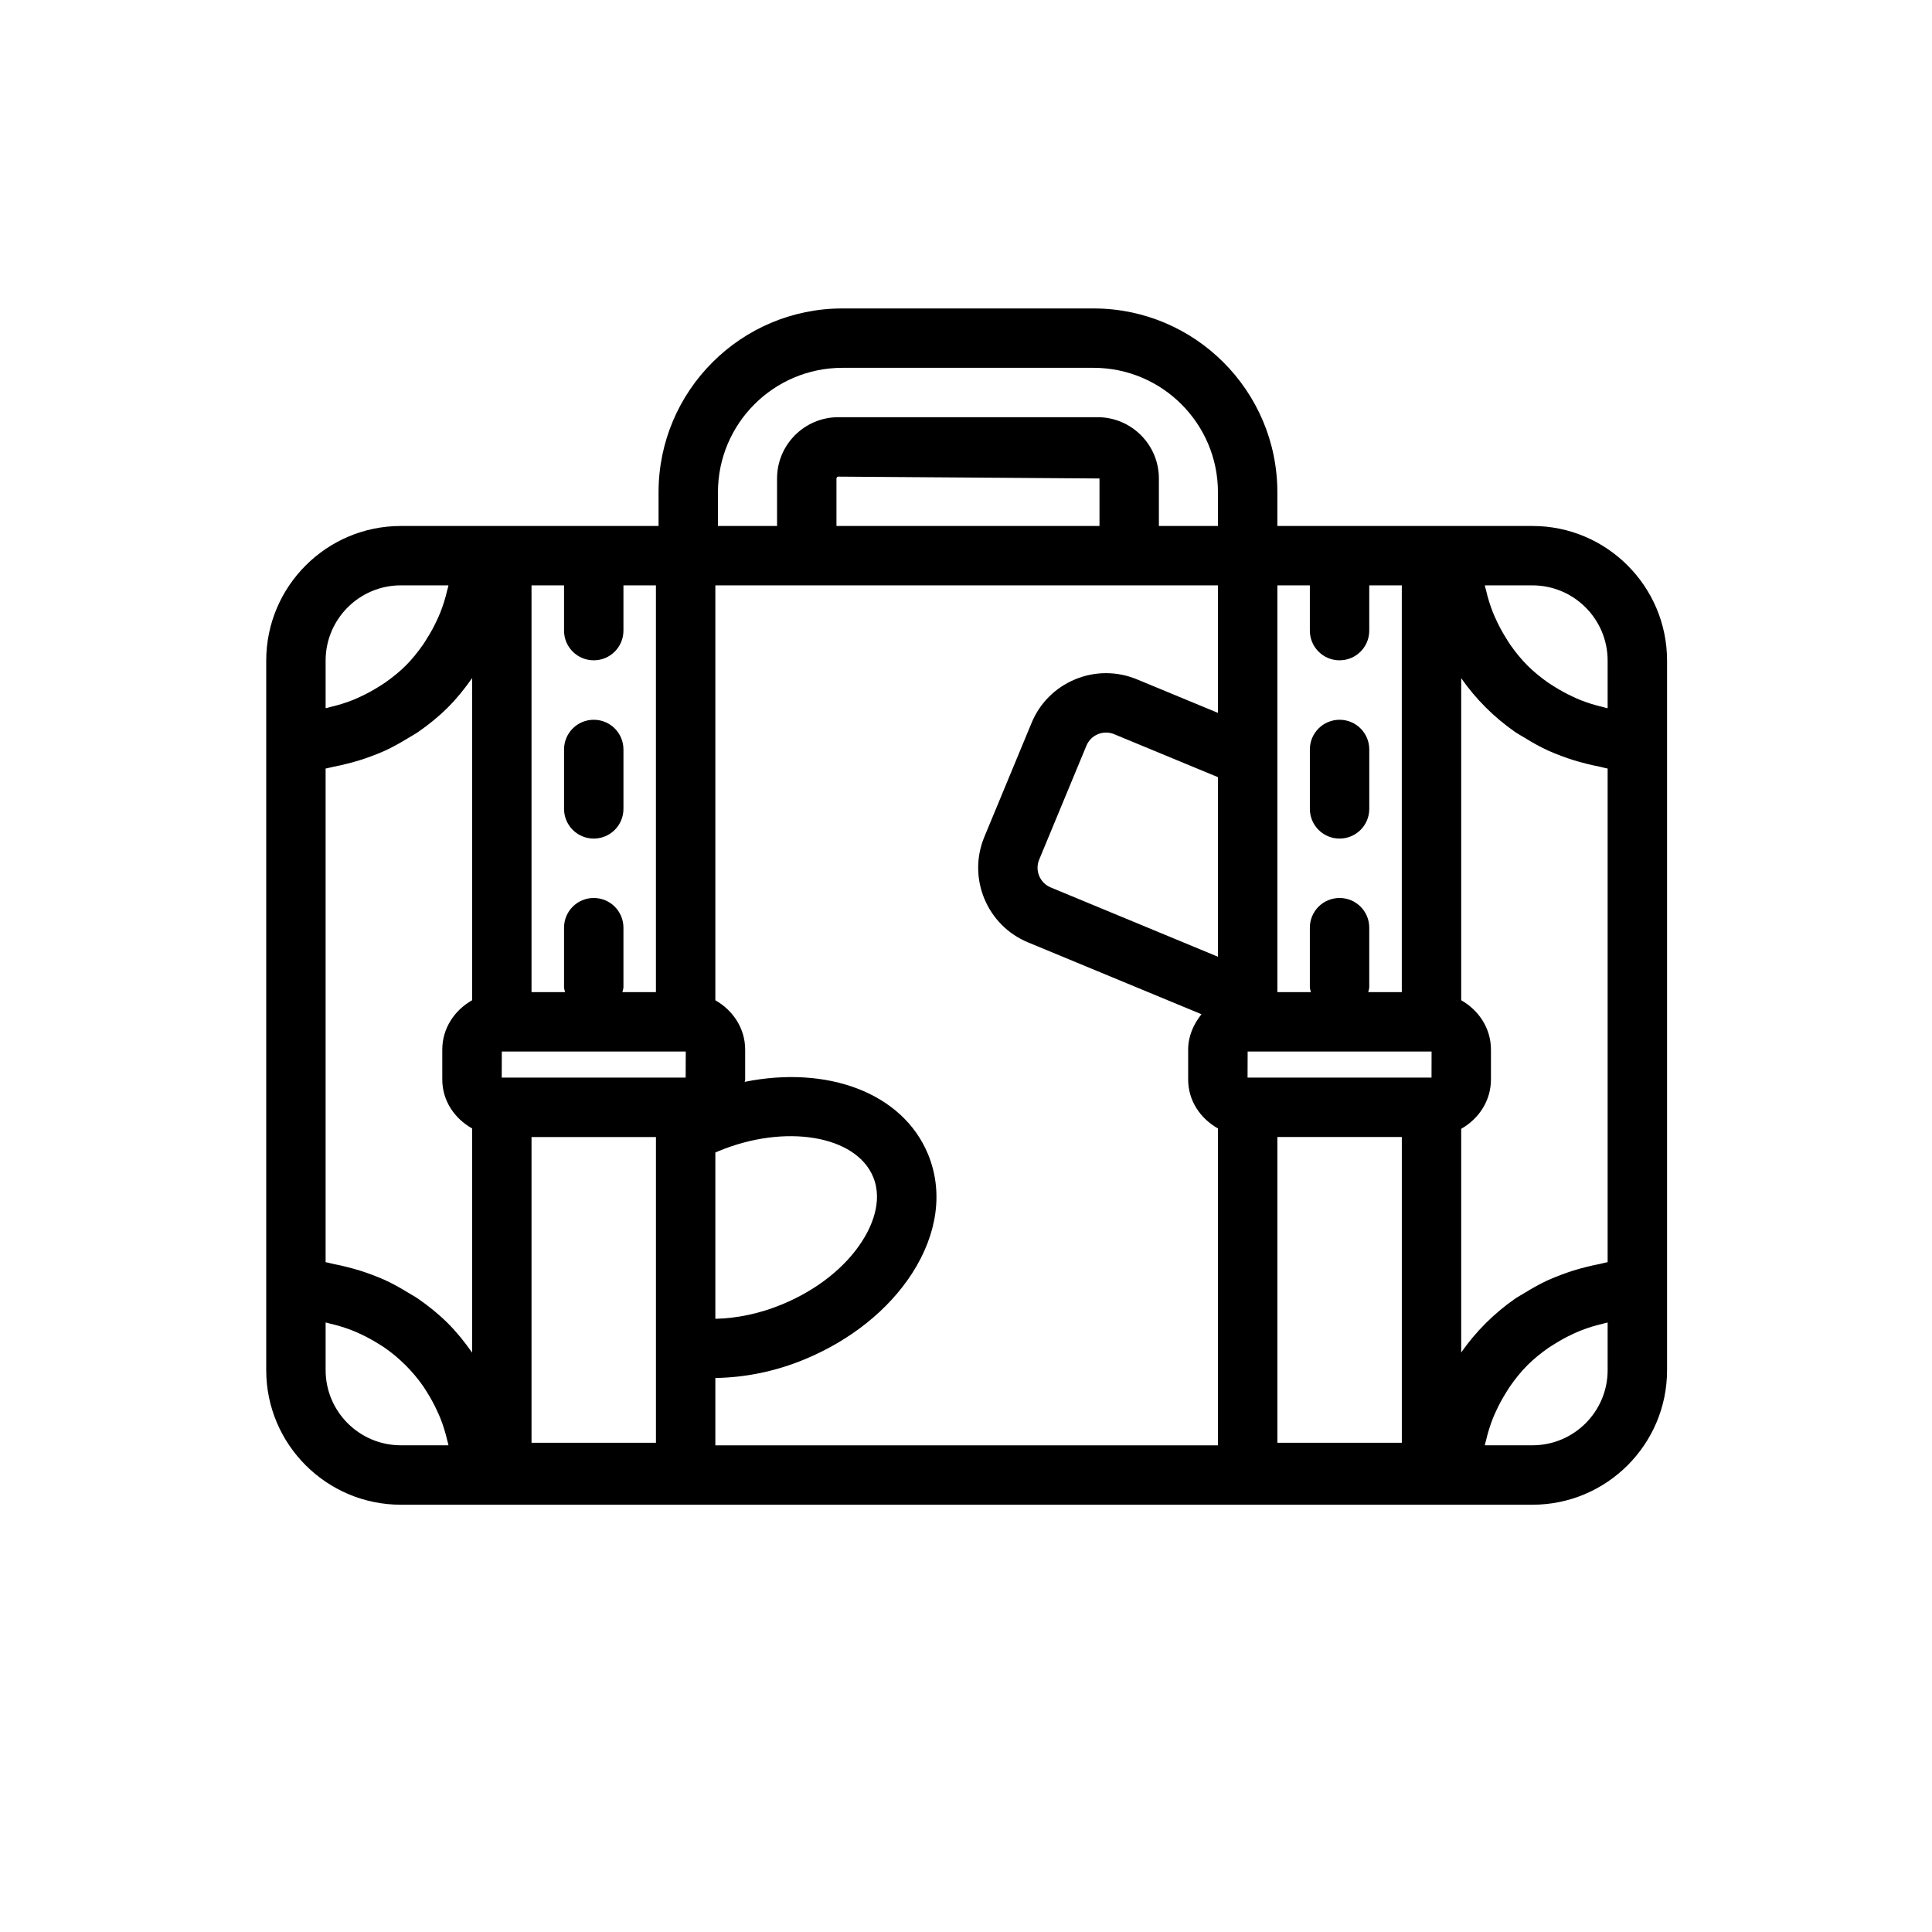 <?xml version="1.0" encoding="UTF-8"?>
<!-- The Best Svg Icon site in the world: iconSvg.co, Visit us! https://iconsvg.co -->
<svg fill="#000000" width="800px" height="800px" version="1.1" viewBox="144 144 512 512" xmlns="http://www.w3.org/2000/svg">
 <g>
  <path d="m550.13 283.39h-67.617v-8.941c0-26.859-21.848-48.707-48.707-48.707h-66.574c-26.859 0-48.707 21.848-48.707 48.707v8.941h-68.301c-19.672 0-35.672 15.996-35.672 35.672v188.05c0 19.664 15.996 35.656 35.672 35.656h299.91c19.664 0 35.656-15.988 35.656-35.656v-188.05c-0.008-19.676-15.996-35.672-35.66-35.672zm19.91 35.668v12.609c-0.082-0.016-0.168-0.008-0.246-0.023-0.348-0.07-0.668-0.199-1.012-0.277-2.07-0.473-4.074-1.102-6.012-1.871-0.707-0.281-1.391-0.605-2.078-0.926-1.574-0.73-3.094-1.559-4.555-2.473-0.621-0.391-1.258-0.762-1.859-1.184-1.906-1.344-3.727-2.801-5.375-4.438-0.07-0.07-0.141-0.141-0.211-0.211-1.633-1.645-3.082-3.457-4.422-5.356-0.43-0.609-0.805-1.258-1.203-1.891-0.906-1.445-1.723-2.949-2.449-4.508-0.324-0.699-0.656-1.395-0.941-2.117-0.766-1.93-1.395-3.93-1.863-5.992-0.078-0.348-0.211-0.672-0.281-1.023-0.016-0.078-0.008-0.168-0.023-0.246h12.625c10.973 0 19.906 8.941 19.906 19.926zm0 28.605v130.83c-0.715 0.098-1.379 0.344-2.086 0.469-1.242 0.223-2.441 0.52-3.656 0.82-2.231 0.551-4.394 1.219-6.512 2.027-1.156 0.438-2.293 0.875-3.414 1.383-2.172 0.992-4.231 2.148-6.246 3.394-0.883 0.547-1.801 1.02-2.652 1.613-5.555 3.867-10.371 8.676-14.242 14.227v-59.277c4.625-2.621 7.887-7.398 7.887-13.09v-7.894c0-5.688-3.262-10.465-7.887-13.09v-85.355c3.871 5.547 8.684 10.355 14.234 14.223 0.863 0.602 1.797 1.086 2.695 1.641 1.996 1.234 4.031 2.375 6.184 3.359 1.141 0.523 2.309 0.969 3.488 1.414 2.078 0.789 4.203 1.445 6.391 1.988 1.258 0.312 2.5 0.621 3.785 0.848 0.691 0.137 1.336 0.375 2.031 0.469zm-307.34 147.03c-0.02-0.02-0.039-0.039-0.059-0.059-2.375-2.371-5-4.481-7.762-6.406-0.879-0.613-1.824-1.105-2.738-1.668-1.988-1.227-4.019-2.367-6.16-3.348-1.133-0.52-2.289-0.961-3.461-1.406-2.106-0.801-4.258-1.465-6.477-2.016-1.219-0.301-2.422-0.602-3.672-0.824-0.707-0.125-1.367-0.367-2.082-0.469v-130.83c0.695-0.098 1.34-0.332 2.023-0.453 1.293-0.23 2.539-0.539 3.801-0.855 2.172-0.543 4.289-1.191 6.356-1.977 1.199-0.453 2.379-0.906 3.535-1.438 2.117-0.969 4.125-2.102 6.098-3.312 0.93-0.574 1.891-1.074 2.781-1.695 2.746-1.918 5.352-4.012 7.719-6.371 0.039-0.039 0.078-0.078 0.117-0.117 2.359-2.363 4.453-4.973 6.371-7.719 0.004-0.008 0.012-0.016 0.02-0.023v85.371c-4.633 2.621-7.902 7.402-7.902 13.094v7.894c0 5.621 3.211 10.336 7.902 12.98v59.41c-0.004-0.008-0.012-0.012-0.016-0.02-1.918-2.75-4.023-5.371-6.394-7.742zm63.035-72.027-0.031 6.91h-48.715c-0.012 0-0.02 0.004-0.027 0.004l0.027-6.918zm-40.875 22.656h32.973v81.027h-32.973zm48.715 4.106c0.293-0.121 0.586-0.262 0.883-0.383 17.613-7.289 36.371-4.168 40.93 6.844 2.746 6.625-0.652 13.531-2.922 17.051-4.496 6.996-12.023 12.93-21.188 16.727-5.773 2.398-11.871 3.707-17.703 3.828zm0 59.75c7.887-0.113 15.953-1.734 23.73-4.969 12.094-5.012 22.18-13.086 28.398-22.738 6.797-10.562 8.293-21.785 4.227-31.609-6.773-16.336-26.77-23.566-48.582-19.16 0.008-0.223 0.129-0.406 0.129-0.629v-7.894c0-5.691-3.269-10.477-7.902-13.094v-109.95h133.2v33.785l-21.48-8.891c-5.258-2.176-11.102-2.184-16.359 0-5.273 2.184-9.395 6.297-11.562 11.562l-12.523 30.219c-4.504 10.887 0.684 23.418 11.57 27.922l45.988 19.051c-2.098 2.613-3.535 5.789-3.535 9.395v7.894c0 5.621 3.211 10.336 7.902 12.98v83.977h-133.2zm101.8-225.79h-69.703v-12.586c0-0.27 0.223-0.492 0.492-0.492l69.211 0.492zm87.992 139.27h0.016l-0.016 6.91h-48.754l0.027-6.91zm-56.594-25.113-44.328-18.367c-2.875-1.191-4.242-4.488-3.059-7.356l12.531-30.219c0.57-1.383 1.66-2.469 3.043-3.035 0.691-0.293 1.414-0.43 2.152-0.43 0.723 0 1.461 0.137 2.152 0.43l27.508 11.387zm15.742 47.77h32.98v81.027h-32.98zm8.609-146.19v11.992c0 4.352 3.519 7.871 7.871 7.871 4.352 0 7.871-3.519 7.871-7.871v-11.992h8.625v107.79h-8.895c0.078-0.449 0.27-0.859 0.27-1.328v-15.742c0-4.352-3.519-7.871-7.871-7.871-4.352 0-7.871 3.519-7.871 7.871v15.742c0 0.473 0.188 0.883 0.27 1.328h-8.879v-107.79zm-156.86-24.684c0-18.172 14.789-32.965 32.965-32.965h66.574c18.172 0 32.965 14.789 32.965 32.965v8.941h-15.652v-12.586c0-8.957-7.289-16.234-16.234-16.234h-68.719c-8.957 0-16.234 7.281-16.234 16.234v12.586h-15.66zm-40.789 24.684v11.992c0 4.352 3.519 7.871 7.871 7.871 4.352 0 7.871-3.519 7.871-7.871v-11.992h8.609v107.79h-8.879c0.078-0.449 0.27-0.859 0.27-1.328v-15.742c0-4.352-3.519-7.871-7.871-7.871-4.352 0-7.871 3.519-7.871 7.871v15.742c0 0.473 0.188 0.883 0.27 1.328h-8.887v-107.79zm-43.258 0h12.609c-0.016 0.082-0.008 0.168-0.023 0.246-0.07 0.348-0.199 0.668-0.277 1.012-0.473 2.066-1.098 4.074-1.867 6.008-0.281 0.711-0.605 1.395-0.926 2.082-0.73 1.578-1.562 3.102-2.481 4.566-0.387 0.617-0.754 1.246-1.172 1.84-1.359 1.93-2.832 3.781-4.496 5.449-0.027 0.027-0.059 0.059-0.086 0.086-1.668 1.664-3.516 3.137-5.449 4.496-0.594 0.418-1.223 0.781-1.84 1.172-1.465 0.918-2.988 1.75-4.57 2.484-0.688 0.316-1.367 0.645-2.074 0.922-1.938 0.77-3.949 1.398-6.016 1.871-0.344 0.078-0.664 0.207-1.012 0.277-0.078 0.016-0.168 0.008-0.246 0.023v-12.609c0-10.984 8.941-19.926 19.926-19.926zm-19.926 207.98v-12.609c0.082 0.016 0.168 0.008 0.246 0.023 0.344 0.066 0.66 0.195 1.004 0.273 2.078 0.473 4.09 1.102 6.035 1.875 0.695 0.277 1.367 0.598 2.043 0.906 1.602 0.742 3.144 1.582 4.629 2.516 0.598 0.375 1.207 0.73 1.785 1.137 3.906 2.746 7.305 6.144 10.055 10.051 0.414 0.586 0.773 1.207 1.156 1.812 0.926 1.473 1.762 3.004 2.496 4.594 0.316 0.684 0.637 1.359 0.918 2.062 0.777 1.949 1.41 3.965 1.883 6.047 0.074 0.332 0.199 0.641 0.266 0.973 0.016 0.082 0.008 0.168 0.023 0.25h-12.609c-10.988 0-19.93-8.934-19.93-19.91zm319.84 19.91h-12.625c0.016-0.082 0.008-0.168 0.023-0.25 0.066-0.336 0.195-0.648 0.27-0.98 0.473-2.074 1.105-4.086 1.875-6.027 0.285-0.715 0.609-1.402 0.934-2.098 0.727-1.566 1.551-3.078 2.465-4.535 0.391-0.625 0.762-1.262 1.188-1.863 1.355-1.922 2.824-3.766 4.481-5.426 0.027-0.027 0.055-0.059 0.082-0.086 1.676-1.672 3.531-3.148 5.469-4.516 0.582-0.41 1.199-0.766 1.801-1.145 1.477-0.93 3.016-1.766 4.613-2.508 0.676-0.312 1.352-0.633 2.047-0.91 1.945-0.773 3.957-1.402 6.035-1.875 0.34-0.078 0.66-0.207 1.004-0.273 0.078-0.016 0.168-0.008 0.246-0.023v12.609c0.004 10.973-8.93 19.906-19.906 19.906z"/>
  <path d="m301.35 366.23c4.352 0 7.871-3.519 7.871-7.871v-15.742c0-4.352-3.519-7.871-7.871-7.871-4.352 0-7.871 3.519-7.871 7.871v15.742c0 4.352 3.519 7.871 7.871 7.871z"/>
  <path d="m499 366.23c4.352 0 7.871-3.519 7.871-7.871v-15.742c0-4.352-3.519-7.871-7.871-7.871-4.352 0-7.871 3.519-7.871 7.871v15.742c-0.004 4.352 3.519 7.871 7.871 7.871z"/>
 </g>
</svg>